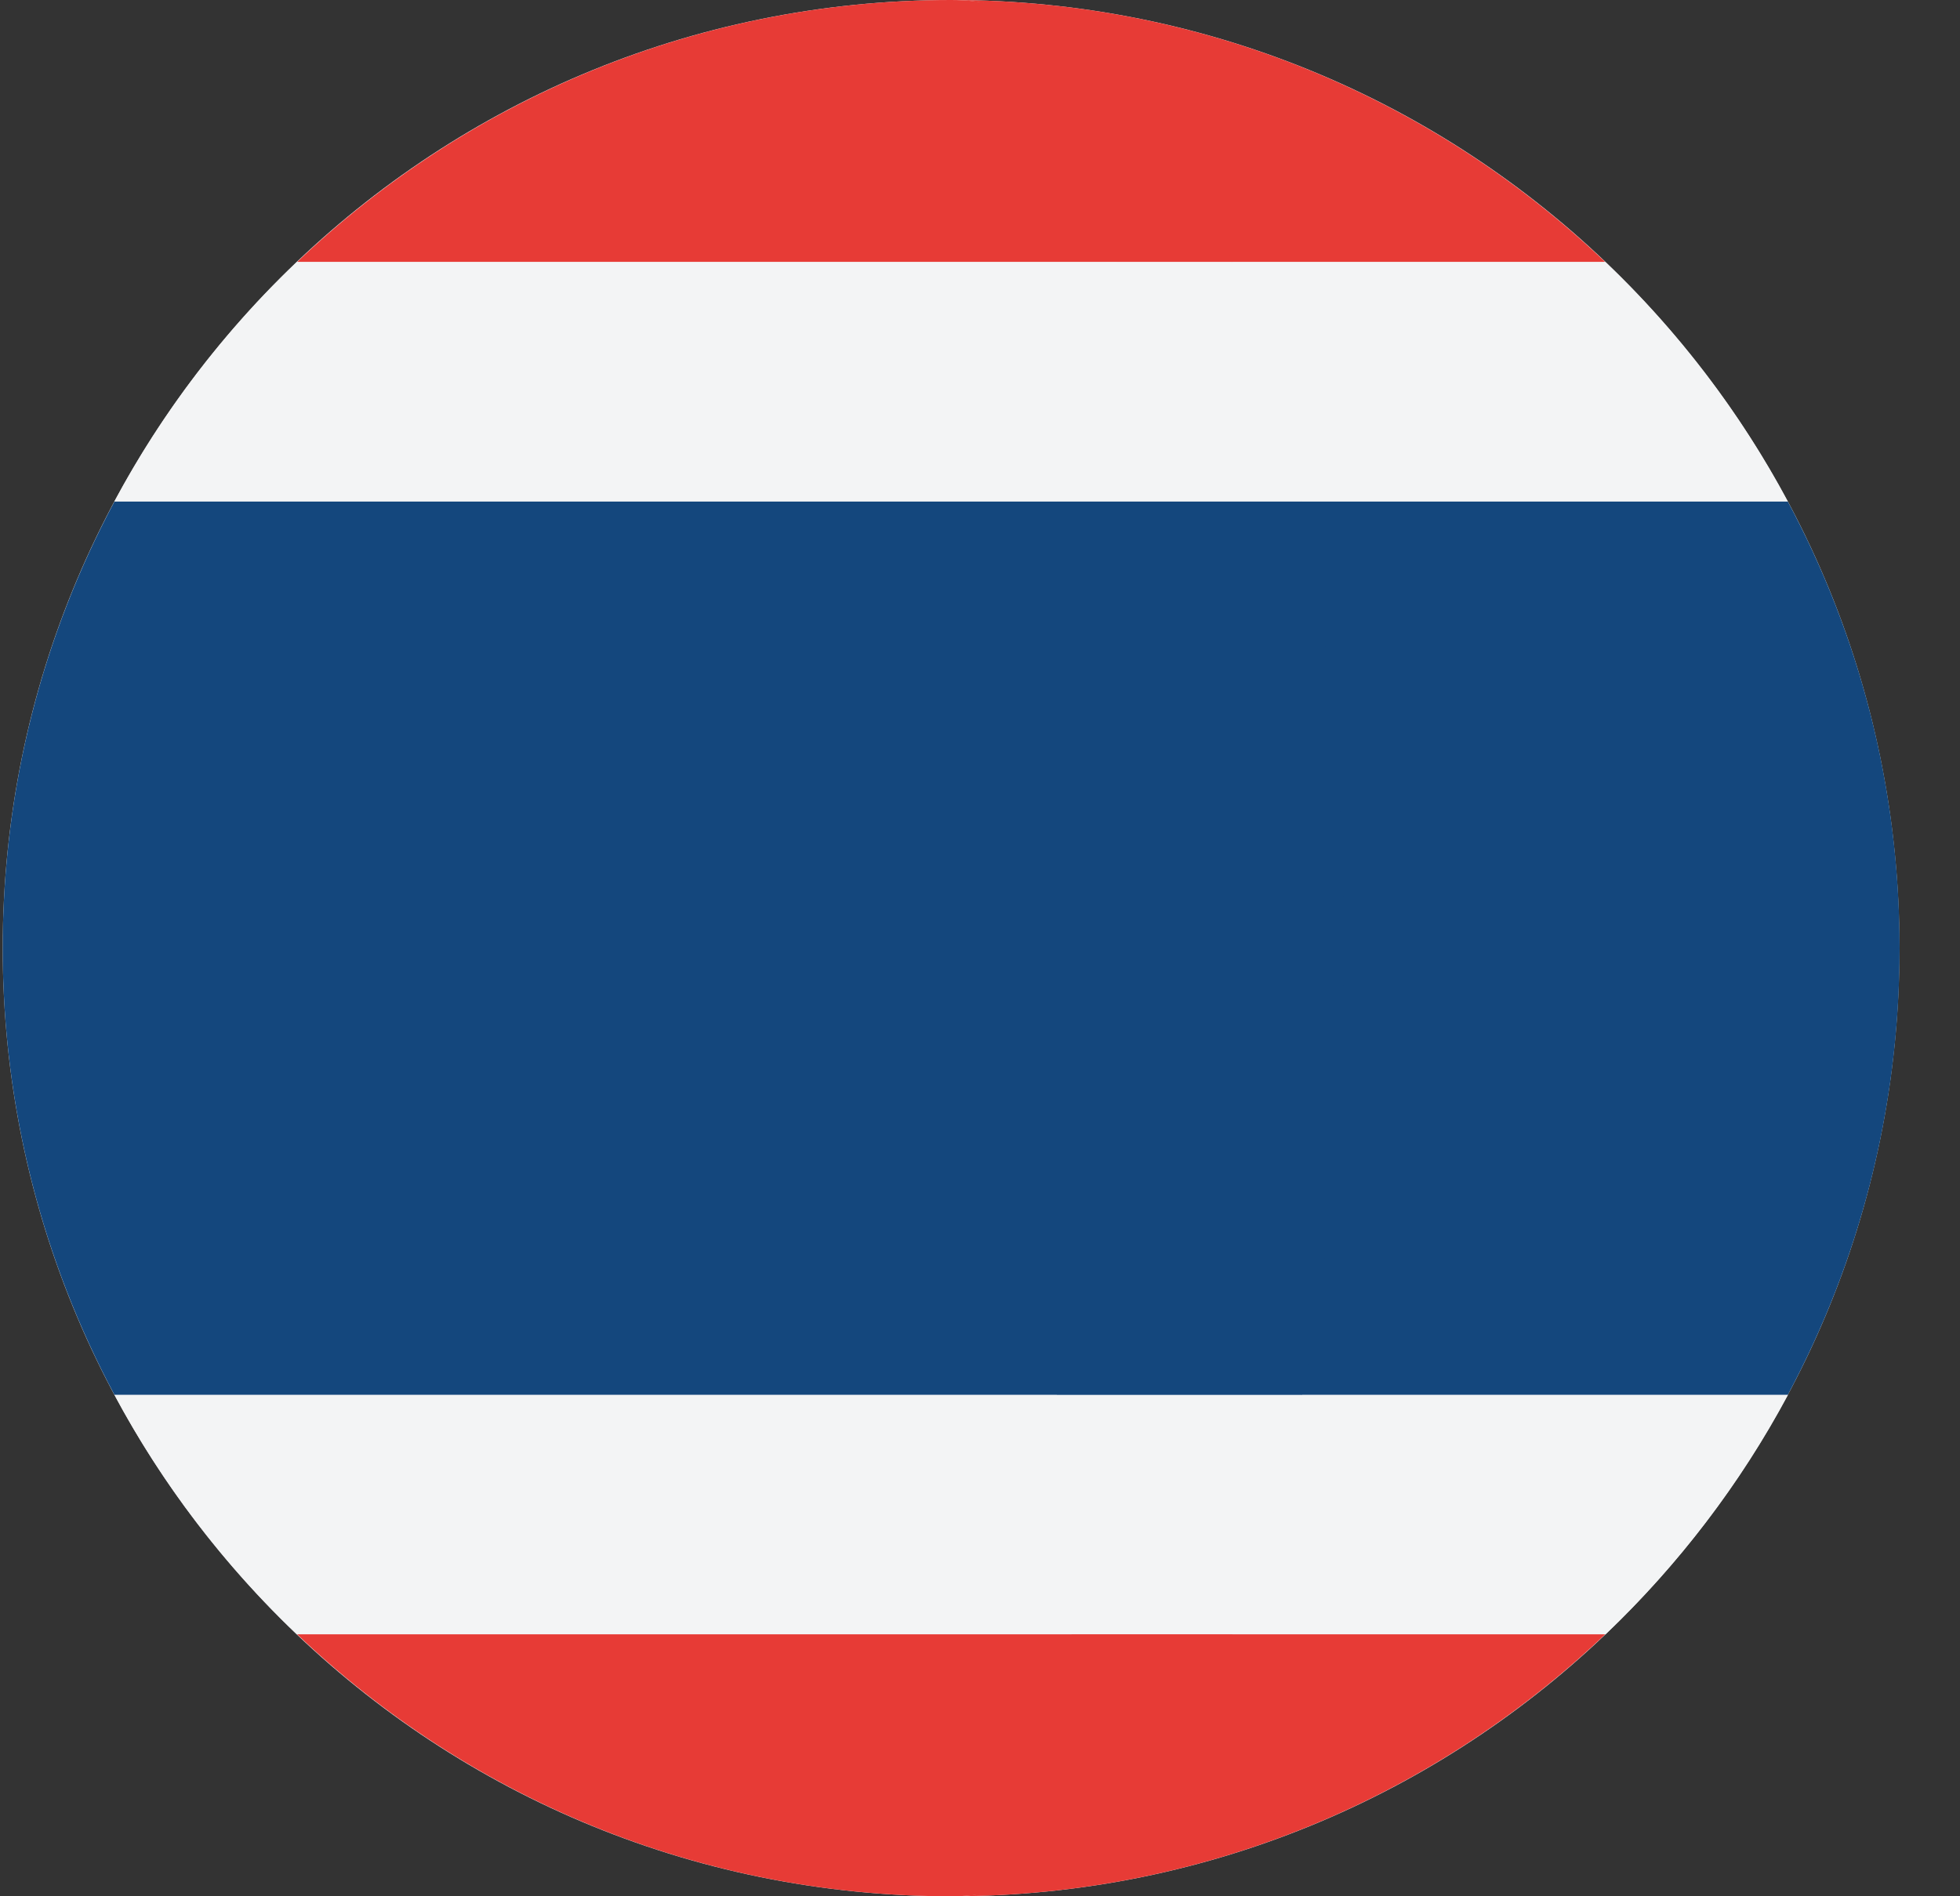 <svg width="31" height="30" viewBox="0 0 31 30" fill="none" xmlns="http://www.w3.org/2000/svg">
<rect x="0" y="0" width="31" height="30" fill="#333333" stroke="none"/>
<g clip-path="url(#clip0_1348_5989)">
<path d="M0.043 15C0.043 6.716 6.759 -1.01779e-06 15.043 -6.55671e-07C23.327 -2.93554e-07 30.043 6.716 30.043 15C30.043 23.284 23.327 30 15.043 30C6.759 30 0.043 23.284 0.043 15Z" fill="#F0F0F0"/>
<g clip-path="url(#clip1_1348_5989)">
<path d="M17.66 4.145H25.389C22.697 1.579 19.056 0 15.043 0C16.977 0 16.629 1.637 17.66 4.145Z" fill="#E73B36"/>
<path d="M15.043 30C19.055 30 22.697 28.421 25.389 25.855H16.95C15.919 28.364 16.978 30 15.043 30Z" fill="#E73B36"/>
<path d="M28.281 22.065H19.007C18.727 23.456 18.36 24.741 17.902 25.855H25.394C26.545 24.757 27.524 23.48 28.281 22.065Z" fill="#F3F4F5"/>
<path d="M18.609 7.934H28.276C27.52 6.519 26.541 5.242 25.39 4.145H17.504C17.962 5.257 18.329 6.544 18.609 7.934Z" fill="#F3F4F5"/>
<path d="M16.715 22.066H28.277C29.404 19.96 30.045 17.556 30.045 15C30.045 12.445 29.404 10.04 28.277 7.935H16.715C17.593 12.301 17.593 17.7 16.715 22.066Z" fill="#14477D"/>
<path d="M19.493 25.855H4.699C7.391 28.421 11.032 30 15.045 30C16.979 30 18.462 28.364 19.493 25.855Z" fill="#E73B36"/>
<path d="M19.493 4.145C18.462 1.637 16.979 0 15.045 0C11.033 0 7.391 1.579 4.699 4.145H19.493Z" fill="#E73B36"/>
<path d="M19.489 4.145H4.695C3.544 5.242 2.566 6.519 1.809 7.934H20.594C20.314 6.544 19.947 5.257 19.489 4.145Z" fill="#F3F4F5"/>
<path d="M4.695 25.855H19.489C19.947 24.741 20.314 23.455 20.594 22.065H1.809C2.565 23.48 3.544 24.757 4.695 25.855Z" fill="#F3F4F5"/>
<path d="M20.595 7.935H1.81C0.684 10.04 0.043 12.445 0.043 15C0.043 17.556 0.684 19.96 1.81 22.066H20.595C21.474 17.7 21.474 12.301 20.595 7.935Z" fill="#14477D"/>
</g>
</g>
<defs>
<clipPath id="clip0_1348_5989">
<rect width="30" height="30" fill="white" transform="matrix(4.37114e-08 -1 -1 -4.37114e-08 30.043 30)"/>
</clipPath>
<clipPath id="clip1_1348_5989">
<rect width="30" height="30" fill="white" transform="translate(0.043)"/>
</clipPath>
</defs>
</svg>
